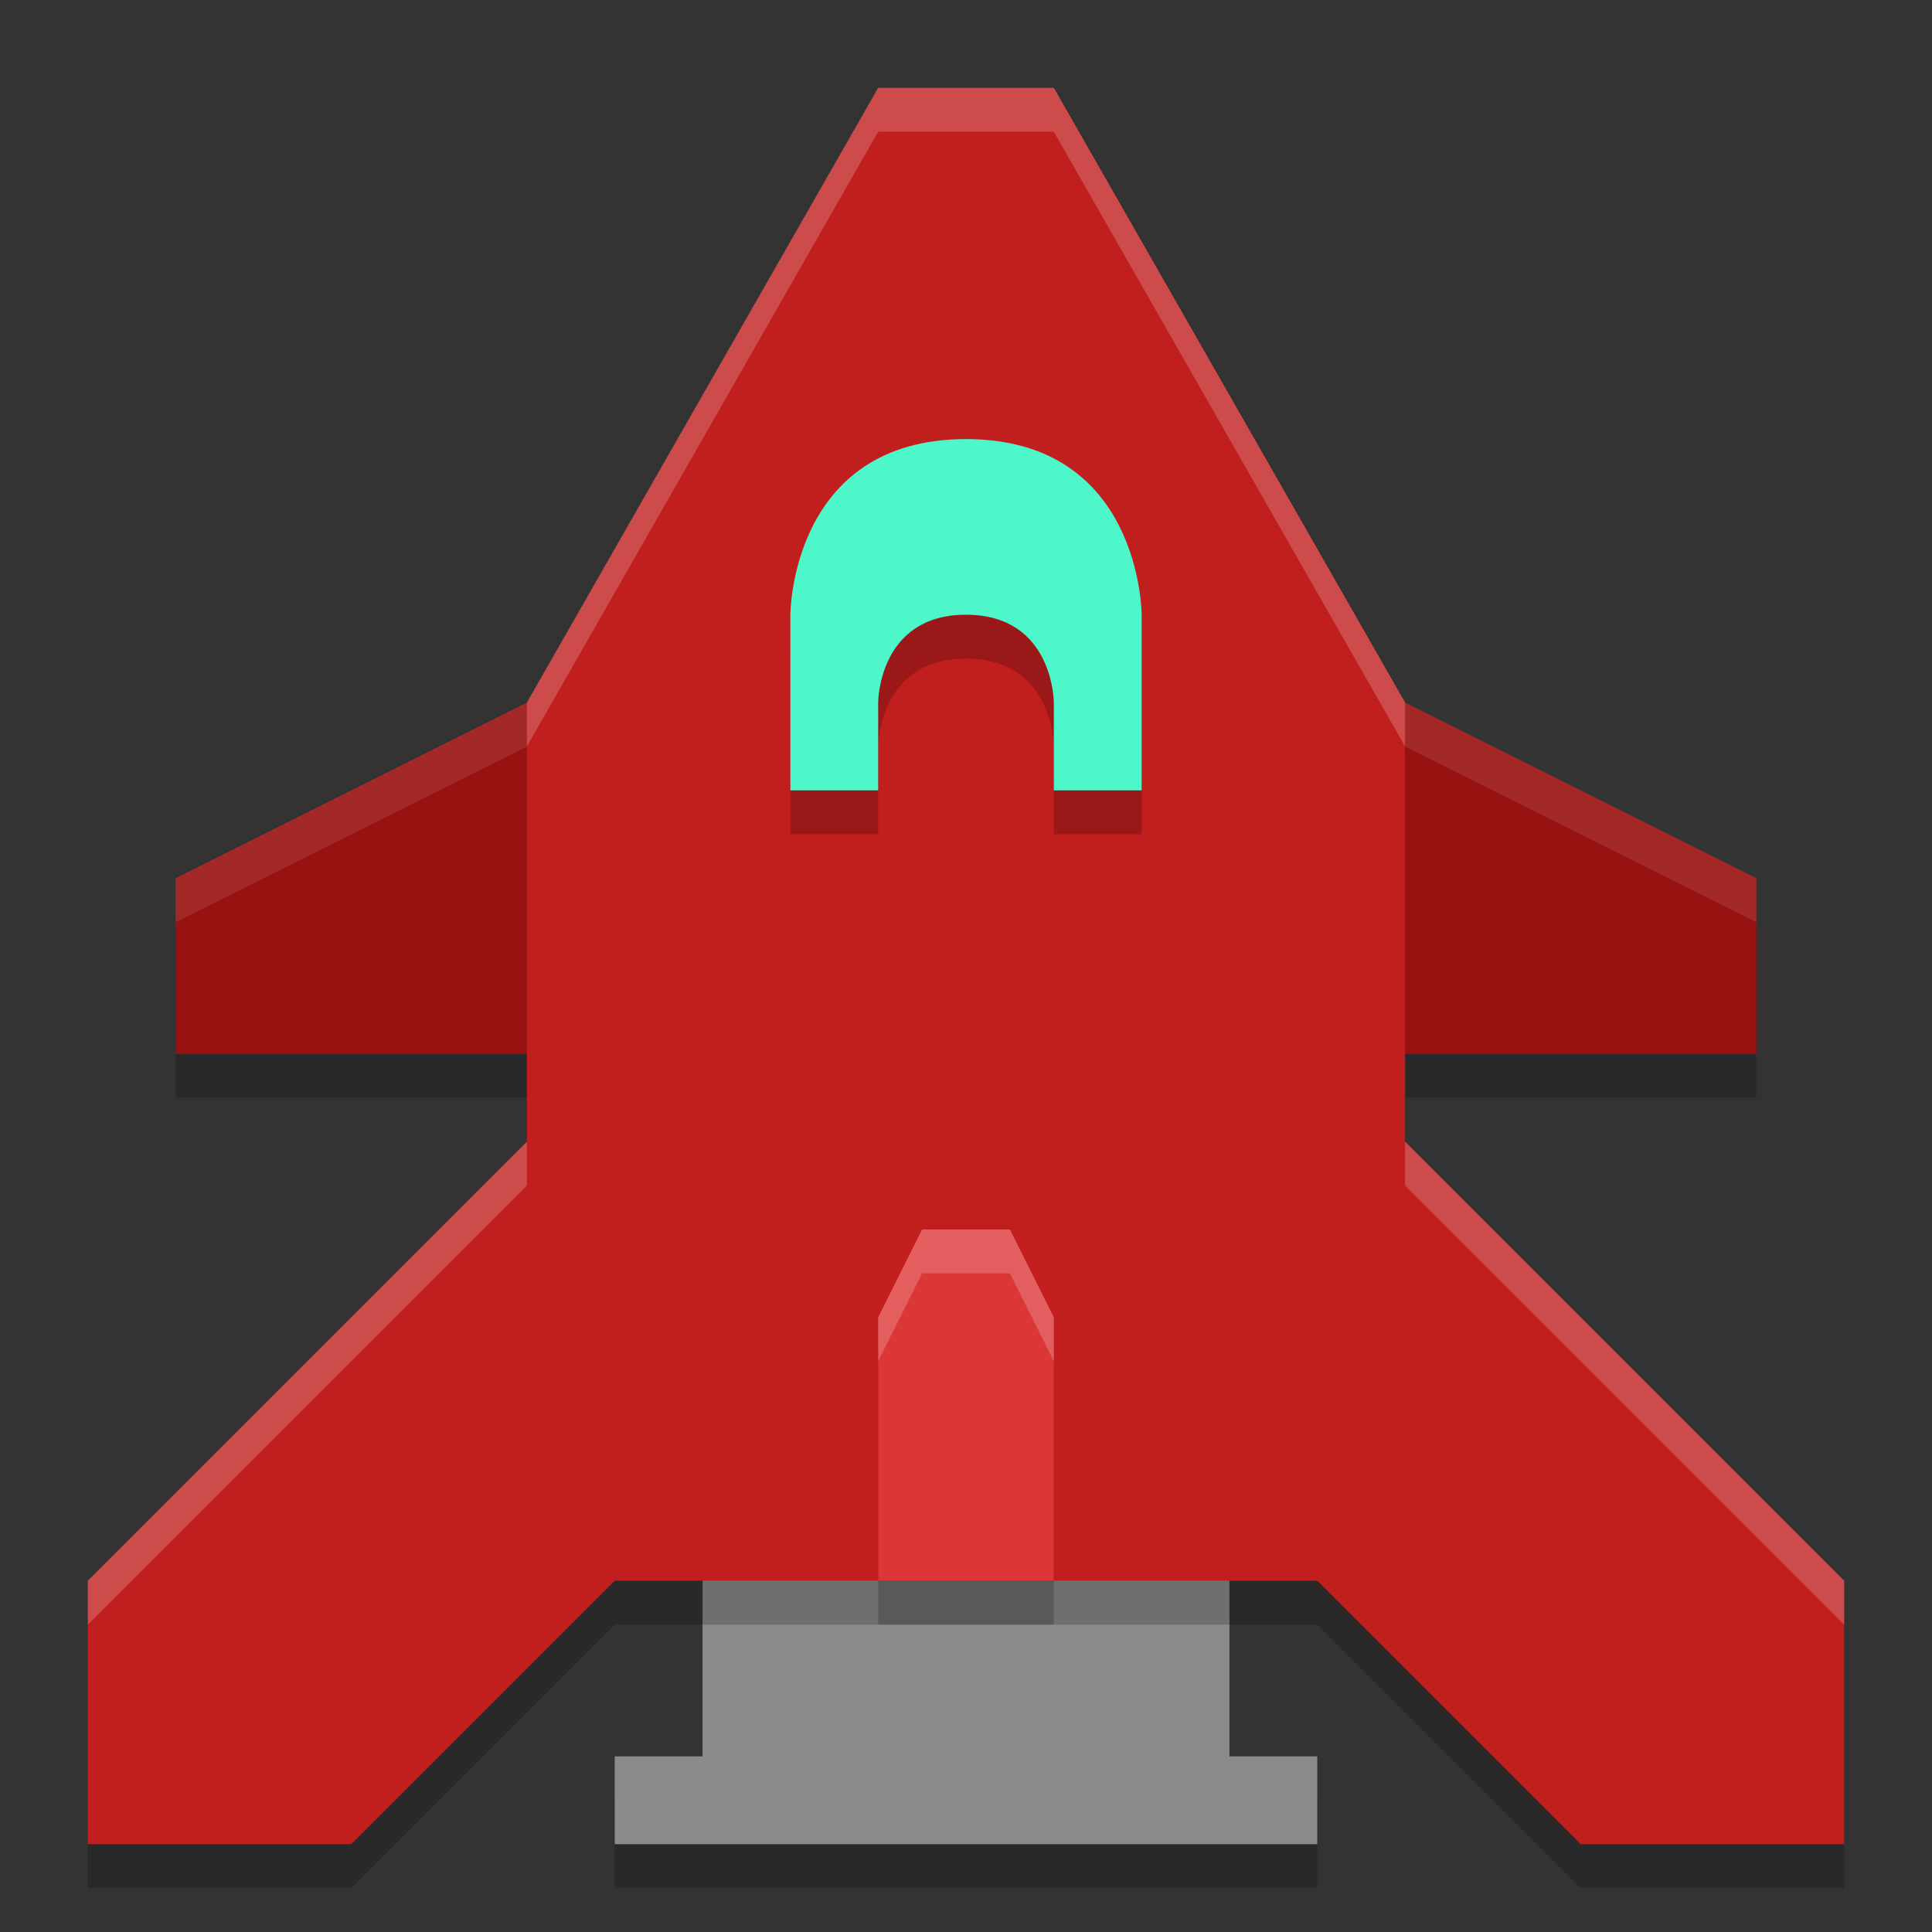 <svg width="22" height="22" version="1.1" xmlns="http://www.w3.org/2000/svg">
 <rect width="100%" height="100%" fill="#333333" stroke="none"/>
 <path d="m8 17.5v3h-1v1h8v-1h-1v-3z" style="opacity:.2"/>
 <path d="m2 12.5h18v-2l-4-2h-10l-4 2z" style="opacity:.2"/>
 <path d="m8 17v3h-1v1h8v-1h-1v-3z" style="fill:#8b8b8b"/>
 <path d="m2 12h18v-2l-4-2h-10l-4 2z" style="fill:#991212"/>
 <path d="m6 8-4 2v0.5l4-2h10l4 2v-0.5l-4-2h-10z" style="fill:#ffffff;opacity:.1"/>
 <path d="m10 1.5-4 7v5l-5 5v3h3l3-3h8l3 3h3v-3l-5-5v-5l-4-7z" style="opacity:.2"/>
 <path d="m10 1-4 7v5l-5 5v3h3l3-3h8l3 3h3v-3l-5-5v-5l-4-7h-2z" style="fill:#c11e1e"/>
 <path d="m10.5 14.5-0.5 1v3h2v-3l-0.5-1z" style="opacity:.2"/>
 <path d="m10.5 14-0.5 1v3h2v-3l-0.5-1z" style="fill:#dc3636"/>
 <path d="m9 9.5h1v-1s0-1 1-1 1 1 1 1v1h1v-2s0-2-2-2-2 2-2 2z" style="opacity:.2"/>
 <path d="m9 9h1v-1s0-1 1-1 1 1 1 1v1h1v-2s0-2-2-2-2 2-2 2z" style="fill:#4df7c9"/>
 <path d="m10 1-4 7v0.5l4-7h2l4 7v-0.5l-4-7h-2zm-4 12-5 5v0.5l5-5v-0.5zm10 0v0.5l5 5v-0.5l-5-5z" style="fill:#ffffff;opacity:.2"/>
 <path d="m10.5 14-0.5 1v0.5l0.5-1h1l0.5 1v-0.5l-0.5-1h-1z" style="fill:#ffffff;opacity:.2"/>
</svg>
